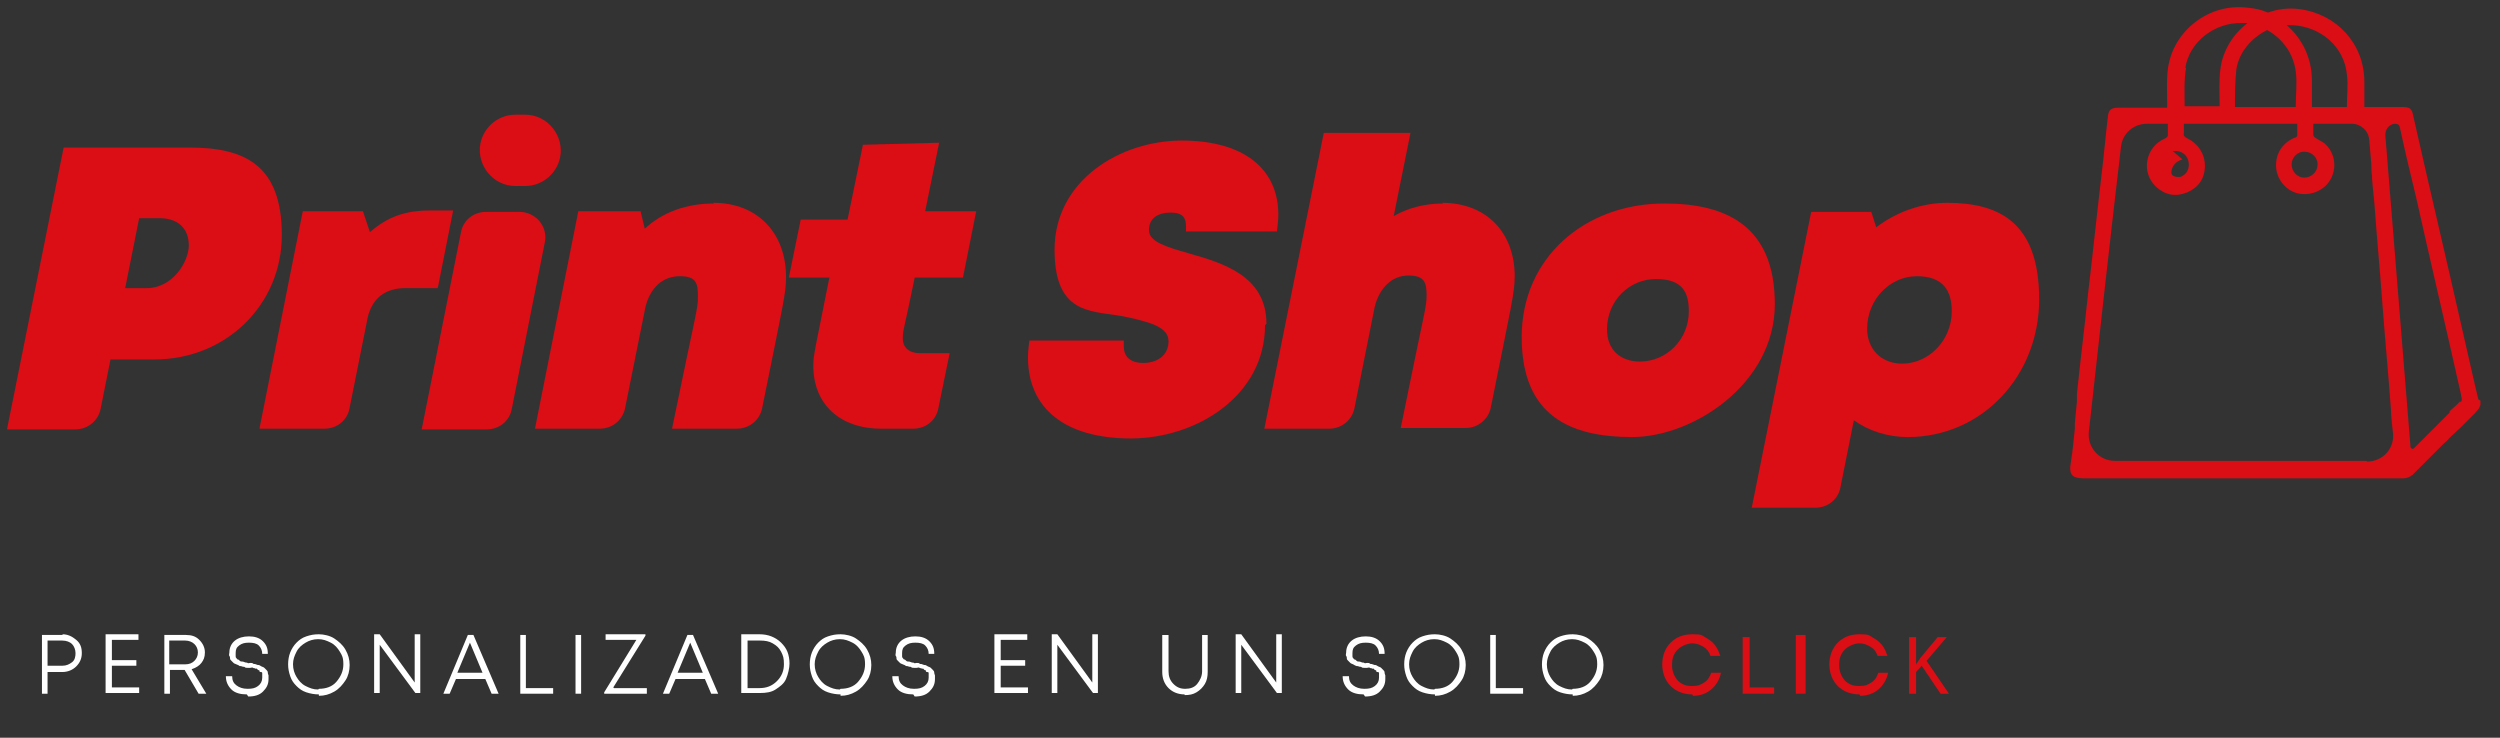 <?xml version="1.0" encoding="UTF-8"?>
<svg xmlns="http://www.w3.org/2000/svg" id="Layer_1" version="1.1" viewBox="0 0 357.5 105.5">
  <rect x="0" y="0" width="357.5" height="105.5" fill="#333333" stroke="none"/>
  <defs>
    <style>
      .st0 {
        fill: #db0d15;
      }

      .st1 {
        fill: #fff;
      }
    </style>
  </defs>
  <g>
    <path class="st1" d="M8.9,90.7c.8,0,1.4.3,2,.8s.8,1.1.8,1.9-.3,1.4-.8,1.9-1.2.8-2,.8h-2.1v3.1h-.8v-8.4h3ZM8.9,95.2c.6,0,1-.2,1.4-.5s.5-.8.5-1.3-.2-1-.5-1.3-.8-.5-1.4-.5h-2.1v3.6h2.1Z"></path>
    <path class="st1" d="M15.9,98.3h4v.8h-4.8v-8.4h4.7v.8h-3.8v2.9h3.5v.8h-3.5v3.1Z"></path>
    <path class="st1" d="M28.4,99.2l-2-3.4h-2.1v3.4h-.8v-8.4h3.1c.8,0,1.4.2,1.9.7s.8,1.1.8,1.8-.2,1.1-.5,1.5-.8.7-1.4.9l2.1,3.5h-.9ZM24.2,91.6v3.4h2.3c.6,0,1-.2,1.3-.5s.5-.7.5-1.2-.2-.9-.5-1.2-.8-.5-1.3-.5h-2.3Z"></path>
    <path class="st1" d="M35.3,99.3c-.9,0-1.7-.2-2.2-.7s-.8-1.1-.8-1.9h.9c0,.6.2,1,.6,1.3s.9.5,1.6.5,1.1-.1,1.5-.4.6-.7.6-1.2,0-.2,0-.3,0-.2,0-.3,0-.2-.2-.2-.2-.1-.2-.2-.2,0-.3-.2-.2,0-.3-.1-.2,0-.3-.1-.3,0-.4,0-.2,0-.4,0c-.2,0-.3,0-.4-.1s-.2,0-.4-.1-.3,0-.4-.1-.2-.1-.4-.2-.3-.1-.4-.2-.2-.2-.3-.3-.2-.2-.2-.3,0-.3-.1-.4,0-.3,0-.5c0-.7.3-1.3.8-1.7s1.2-.6,2-.6,1.5.2,2,.7.7,1,.7,1.8h-.8c0-.5-.2-.9-.5-1.2s-.8-.4-1.4-.4-1,.1-1.4.4-.5.6-.5,1.1,0,.2,0,.4,0,.2.1.3.1.2.2.2.2.1.3.2.2.1.3.1.2,0,.4.1.3,0,.4.1.2,0,.4,0c.2,0,.3,0,.4.1s.2,0,.4.1.3.1.4.1.2.1.4.2.3.1.4.2.2.2.3.3.2.2.2.4.1.3.1.4,0,.3,0,.5c0,.8-.3,1.3-.8,1.8s-1.2.7-2.1.7Z"></path>
    <path class="st1" d="M45.6,99.3c-.6,0-1.2-.1-1.8-.3s-1-.5-1.4-.9-.7-.8-.9-1.4-.3-1.1-.3-1.7.1-1.2.3-1.7.5-1,.9-1.4.8-.7,1.4-.9,1.1-.3,1.8-.3,1.6.2,2.2.6,1.2.9,1.6,1.6.6,1.4.6,2.2-.2,1.6-.6,2.2-.9,1.2-1.6,1.6-1.4.6-2.2.6ZM45.6,98.5c1,0,1.9-.3,2.5-1s1-1.5,1-2.5-.2-1.3-.5-1.8-.7-1-1.3-1.3-1.1-.5-1.8-.5-1.3.2-1.8.5-1,.7-1.3,1.3-.5,1.1-.5,1.8.2,1.3.5,1.8.7,1,1.3,1.3,1.1.5,1.8.5Z"></path>
    <path class="st1" d="M59.3,90.7h.8v8.4h-.7l-5.1-6.9v6.9h-.8v-8.4h.8l5,6.9v-6.9Z"></path>
    <path class="st1" d="M70.3,99.2l-.9-2.1h-4.2l-.9,2.1h-.9l3.5-8.4h.8l3.6,8.4h-.9ZM67.2,91.9l-1.8,4.3h3.6l-1.8-4.3Z"></path>
    <path class="st1" d="M75.3,98.4h3.8v.8h-4.7v-8.4h.8v7.6Z"></path>
    <path class="st1" d="M82.3,99.2v-8.4h.8v8.4h-.8Z"></path>
    <path class="st1" d="M87.8,98.4h4.7v.8h-6.1v-.2l4.6-7.5h-4.4v-.8h5.7v.2l-4.6,7.4Z"></path>
    <path class="st1" d="M101.7,99.2l-.9-2.1h-4.2l-.9,2.1h-.9l3.5-8.4h.8l3.6,8.4h-.9ZM98.7,91.9l-1.8,4.3h3.6l-1.8-4.3Z"></path>
    <path class="st1" d="M108.6,90.7c.6,0,1.2.1,1.7.3s1,.5,1.4.9.7.8.9,1.3.3,1.1.3,1.7-.2,1.5-.5,2.2-.9,1.1-1.5,1.5-1.4.5-2.2.5h-2.7v-8.4h2.7ZM108.6,98.4c1,0,1.8-.3,2.5-1s1-1.5,1-2.4-.1-1.2-.4-1.8-.7-.9-1.2-1.2-1.1-.4-1.8-.4h-1.8v6.8h1.8Z"></path>
    <path class="st1" d="M120.2,99.3c-.6,0-1.2-.1-1.8-.3s-1-.5-1.4-.9-.7-.8-.9-1.4-.3-1.1-.3-1.7.1-1.2.3-1.7.5-1,.9-1.4.8-.7,1.4-.9,1.1-.3,1.8-.3,1.6.2,2.2.6,1.2.9,1.6,1.6.6,1.4.6,2.2-.2,1.6-.6,2.2-.9,1.2-1.6,1.6-1.4.6-2.2.6ZM120.2,98.5c1,0,1.9-.3,2.5-1s1-1.5,1-2.5-.2-1.3-.5-1.8-.7-1-1.3-1.3-1.1-.5-1.8-.5-1.3.2-1.8.5-1,.7-1.3,1.3-.5,1.1-.5,1.8.2,1.3.5,1.8.7,1,1.3,1.3,1.1.5,1.8.5Z"></path>
    <path class="st1" d="M130.6,99.3c-.9,0-1.7-.2-2.2-.7s-.8-1.1-.8-1.9h.9c0,.6.2,1,.6,1.3s.9.5,1.6.5,1.1-.1,1.5-.4.6-.7.6-1.2,0-.2,0-.3,0-.2,0-.3,0-.2-.2-.2-.2-.1-.2-.2-.2,0-.3-.2-.2,0-.3-.1-.2,0-.3-.1-.3,0-.4,0-.2,0-.4,0c-.2,0-.3,0-.4-.1s-.2,0-.4-.1-.3,0-.4-.1-.2-.1-.4-.2-.3-.1-.4-.2-.2-.2-.3-.3-.2-.2-.2-.3,0-.3-.1-.4,0-.3,0-.5c0-.7.3-1.3.8-1.7s1.2-.6,2-.6,1.5.2,2,.7.7,1,.7,1.8h-.8c0-.5-.2-.9-.5-1.2s-.8-.4-1.4-.4-1,.1-1.4.4-.5.6-.5,1.1,0,.2,0,.4,0,.2.1.3.1.2.2.2.2.1.3.2.2.1.3.1.2,0,.4.1.3,0,.4.1.2,0,.4,0c.2,0,.3,0,.4.1s.2,0,.4.1.3.1.4.1.2.1.4.2.3.1.4.2.2.2.3.3.2.2.2.4.1.3.1.4,0,.3,0,.5c0,.8-.3,1.3-.8,1.8s-1.2.7-2.1.7Z"></path>
    <path class="st1" d="M143,98.3h4v.8h-4.8v-8.4h4.7v.8h-3.8v2.9h3.5v.8h-3.5v3.1Z"></path>
    <path class="st1" d="M156.2,90.7h.8v8.4h-.7l-5.1-6.9v6.9h-.8v-8.4h.8l5,6.9v-6.9Z"></path>
    <path class="st1" d="M169.4,99.3c-.9,0-1.7-.3-2.3-.9s-.9-1.4-.9-2.3v-5.3h.9v5.2c0,.7.2,1.3.7,1.8s1,.7,1.7.7,1.3-.2,1.7-.7.7-1.1.7-1.8v-5.2h.8v5.3c0,.6-.1,1.2-.4,1.7s-.7.9-1.2,1.2-1,.4-1.7.4Z"></path>
    <path class="st1" d="M182.5,90.7h.8v8.4h-.7l-5.1-6.9v6.9h-.8v-8.4h.8l5,6.9v-6.9Z"></path>
    <path class="st1" d="M195,99.3c-.9,0-1.7-.2-2.2-.7s-.8-1.1-.8-1.9h.9c0,.6.2,1,.6,1.3.4.3.9.5,1.6.5s1.1-.1,1.5-.4.6-.7.6-1.2,0-.2,0-.3,0-.2,0-.3,0-.2-.2-.2-.2-.1-.2-.2-.2,0-.3-.2-.2,0-.3-.1-.2,0-.3-.1-.3,0-.4,0-.2,0-.4,0c-.2,0-.3,0-.4-.1s-.2,0-.4-.1-.3,0-.4-.1c-.1,0-.2-.1-.4-.2s-.3-.1-.4-.2-.2-.2-.3-.3-.2-.2-.2-.3,0-.3-.1-.4,0-.3,0-.5c0-.7.3-1.3.8-1.7s1.2-.6,2-.6,1.5.2,2,.7.7,1,.7,1.8h-.8c0-.5-.2-.9-.5-1.2s-.8-.4-1.4-.4-1,.1-1.4.4c-.4.3-.5.6-.5,1.1s0,.2,0,.4,0,.2.1.3.1.2.2.2.2.1.3.2.2.1.3.1.2,0,.4.1.3,0,.4.1.2,0,.4,0c.2,0,.3,0,.4.1s.2,0,.4.1.3.1.4.1.2.1.4.2.3.1.4.2.2.2.3.3.2.2.2.4.1.3.1.4,0,.3,0,.5c0,.8-.3,1.3-.8,1.8s-1.2.7-2.1.7Z"></path>
    <path class="st1" d="M205.2,99.3c-.6,0-1.2-.1-1.8-.3s-1-.5-1.4-.9-.7-.8-.9-1.4-.3-1.1-.3-1.7.1-1.2.3-1.7.5-1,.9-1.4.8-.7,1.4-.9,1.1-.3,1.8-.3,1.6.2,2.2.6,1.2.9,1.6,1.6.6,1.4.6,2.2-.2,1.6-.6,2.2-.9,1.2-1.6,1.6-1.4.6-2.2.6ZM205.2,98.5c1,0,1.9-.3,2.5-1s1-1.5,1-2.5-.2-1.3-.5-1.8-.7-1-1.3-1.3-1.1-.5-1.8-.5-1.3.2-1.8.5-1,.7-1.3,1.3-.5,1.1-.5,1.8.2,1.3.5,1.8.7,1,1.3,1.3,1.1.5,1.8.5Z"></path>
    <path class="st1" d="M214,98.4h3.8v.8h-4.7v-8.4h.8v7.6Z"></path>
    <path class="st1" d="M224.9,99.3c-.6,0-1.2-.1-1.8-.3s-1-.5-1.4-.9-.7-.8-.9-1.4-.3-1.1-.3-1.7.1-1.2.3-1.7.5-1,.9-1.4.8-.7,1.4-.9,1.1-.3,1.8-.3,1.6.2,2.2.6,1.2.9,1.6,1.6.6,1.4.6,2.2-.2,1.6-.6,2.2-.9,1.2-1.6,1.6-1.4.6-2.2.6ZM224.9,98.5c1,0,1.9-.3,2.5-1s1-1.5,1-2.5-.2-1.3-.5-1.8-.7-1-1.3-1.3-1.1-.5-1.8-.5-1.3.2-1.8.5-1,.7-1.3,1.3-.5,1.1-.5,1.8.2,1.3.5,1.8.7,1,1.3,1.3,1.1.5,1.8.5Z"></path>
  </g>
  <g>
    <path class="st0" d="M242,99.3c-1.2,0-2.3-.4-3.1-1.2s-1.2-1.9-1.2-3.1.4-2.3,1.2-3.1c.8-.8,1.8-1.2,3.1-1.2s1.3.1,1.8.4,1,.6,1.4,1.1c.4.5.6,1,.8,1.6h-1.4c-.2-.6-.5-1-1-1.3-.5-.3-1-.5-1.6-.5s-1.5.3-2.1.9c-.6.6-.8,1.3-.8,2.2s.3,1.6.8,2.2c.6.6,1.2.8,2.1.8s1.2-.2,1.7-.5c.5-.3.8-.8,1-1.4h1.4c-.2,1-.7,1.8-1.4,2.4-.7.6-1.6.9-2.6.9Z"></path>
    <path class="st0" d="M249.2,91.1h1v7.2h3.5v.9h-4.5v-8.1Z"></path>
    <path class="st0" d="M256.8,99.2v-8.4h1.4v8.4h-1.4Z"></path>
    <path class="st0" d="M265.9,99.3c-1.2,0-2.3-.4-3.1-1.2s-1.2-1.9-1.2-3.1.4-2.3,1.2-3.1c.8-.8,1.8-1.2,3.1-1.2s1.3.1,1.8.4,1,.6,1.4,1.1c.4.5.6,1,.8,1.6h-1.4c-.2-.6-.5-1-1-1.3-.5-.3-1-.5-1.6-.5s-1.5.3-2.1.9c-.6.6-.8,1.3-.8,2.2s.3,1.6.8,2.2c.6.6,1.2.8,2.1.8s1.2-.2,1.7-.5c.5-.3.8-.8,1-1.4h1.4c-.2,1-.7,1.8-1.4,2.4-.7.6-1.6.9-2.6.9Z"></path>
    <path class="st0" d="M273,91.1h1v3.9h0c.2-.3.4-.6.6-.9l2.5-3h1.3l-2.9,3.4,3.2,4.7h-1.2l-2.7-4-.8.9v3.1h-1v-8.1Z"></path>
  </g>
  <path class="st0" d="M27.2,21.1H9.1L1,61.4h9.8c1.8,0,3.3-1.3,3.6-3l1.4-7h6.3c10.2,0,18.2-7.8,18.2-17.8s-5.3-12.5-13.2-12.5M21,41.2h-3.1l2-10h2.9c2.8,0,4.2,1.6,4.2,3.9s-2.3,6.1-6,6.1"></path>
  <path class="st0" d="M64.8,30.1h-3.4c-3.4,0-6,.9-8.5,3.1l-1-3h-8.6l-6.2,31.1h9.3c1.8,0,3.3-1.2,3.6-3l2.6-13c.7-2.7,2.5-4.1,5.4-4.1h4.6l2.2-11.1Z"></path>
  <path class="st0" d="M74.3,30.3h-4.8c-1.8,0-3.3,1.2-3.6,3l-5.6,28.1h9.3c1.8,0,3.3-1.2,3.6-3l4.7-23.7c.5-2.3-1.3-4.4-3.6-4.4"></path>
  <path class="st0" d="M73.7,26.6h1.4c2.4,0,4.5-1.7,5-4.1.6-3.1-1.8-6.1-5-6.1h-1.4c-2.4,0-4.5,1.7-5,4.1-.6,3.1,1.8,6.1,5,6.1"></path>
  <path class="st0" d="M102.1,29.1c-3.9,0-7.3,1.2-9.9,3.6l-.6-2.5h-8.9l-6.2,31.1h9.3c1.8,0,3.3-1.3,3.6-3l2.9-14.4c.7-2.8,2.5-4.4,4.9-4.4s2.6,1,2.6,2.9-.2,1.8-3.7,18.9h9.3c1.8,0,3.3-1.3,3.6-3,3-14.9,3.4-16.3,3.4-18.7,0-6.2-4-10.6-10.4-10.6"></path>
  <path class="st0" d="M134.6,20.4l-11.2.3-2.2,10.7h-6.7l-1.7,8.3h5.8c-2,10.1-2.3,11-2.3,12.6,0,5.4,3.7,9,9.7,9h4.6c1.8,0,3.3-1.2,3.6-3l1.6-7.8h-4.3c-1.5,0-2.4-.8-2.4-2.1s.2-1.3,1.7-8.7h6.9l1.9-9.5h-7.3l2-9.8Z"></path>
  <path class="st0" d="M161.9,62.5h0,0Z"></path>
  <path class="st0" d="M181.1,46.3c0-6.9-6.3-8.7-11.2-10.1-3.1-.9-5.6-1.6-5.6-3.3s1.3-2.5,3.1-2.5,2.2.8,2.2,2,0,.4,0,.7h13c.1-.8.2-1.7.2-2.4,0-6.6-5-10.6-13.8-10.6s-18.2,5.7-18.2,15.6,5.9,8.6,10.6,9.7c3.1.7,5.7,1.4,5.7,3.4s-1.6,3.1-3.6,3.1-2.8-1-2.8-2.4,0-.5,0-.8h-13.5c-.1.8-.2,1.6-.2,2.4,0,7.3,5.3,11.6,14.7,11.6s19.2-6.1,19.2-16.2"></path>
  <path class="st0" d="M206.4,29.1c-2.6,0-5,.6-7.1,1.8l2.4-11.9h-12.4l-8.5,42.3h9.3c1.8,0,3.3-1.3,3.6-3l2.9-14.5c.7-2.7,2.5-4.4,4.8-4.4s2.6,1,2.6,2.8-.2,1.7-3.7,19h9.3c1.8,0,3.3-1.3,3.6-3,3-14.9,3.4-16.4,3.4-18.7,0-6.2-4-10.5-10.4-10.5"></path>
  <path class="st0" d="M238,29.1c-11.3,0-20.4,7.7-20.4,19.1s7.1,14.3,15.8,14.3,20.4-7.6,20.4-19-7.2-14.4-15.8-14.4M234.5,51.7c-2.9,0-4.7-1.8-4.7-4.6,0-4.1,3.2-7.2,7-7.2s4.7,1.9,4.7,4.6c0,4.1-3.2,7.2-7,7.2"></path>
  <path class="st0" d="M278.5,29c-3.7,0-7.3,1.3-10.2,3.5l-.7-2.2h-8.6l-8.5,42.3h9.1c1.8,0,3.3-1.2,3.6-3l1.9-9.5c2.1,1.5,4.8,2.4,7.7,2.4,10.6,0,18.8-8.7,18.8-19.7s-5.7-13.8-13.2-13.8M272,52c-3,0-5-2.1-5-5,0-4.2,3.3-7.5,7.1-7.5s5,2.1,5,5c0,4.2-3.3,7.5-7.1,7.5"></path>
  <path class="st0" d="M354.4,57.1c-.8-3.3-1.5-6.6-2.3-10-2.3-10.2-4.7-20.3-7-30.5-.2-1.1-.5-1.3-1.6-1.3-1.8,0-3.6,0-5.4,0,0-.1,0-.2,0-.3,0-1.1,0-2.2,0-3.3,0-5.4-3.9-9.7-9.3-10.4-1.6-.2-3.1,0-4.5.5-.9-.4-1.8-.6-2.9-.7-5.5-.7-10.7,3.3-11.4,8.8-.2,1.6-.1,3.2-.1,4.9,0,.2,0,.4,0,.6h-6.9c-1.2,0-1.5.3-1.6,1.5-.3,2.5-.5,4.9-.8,7.4-.7,5.9-1.3,11.7-2,17.6-.5,4.8-1.1,9.6-1.6,14.4,0,.2,0,.4,0,.5h0c0,.2,0,.4,0,.6l-.3,3.1c0,0,0,.2,0,.3,0,.2,0,.3,0,.5-.2,1.7-.3,3.3-.6,5-.2,1.3,0,2.1,1.8,2.1,15.3,0,30.5,0,45.8,0,.5,0,.9-.2,1.3-.5,1.5-1.5,3-3,4.5-4.5.2-.2.5-.4.7-.7.6-.6,1.2-1.1,1.8-1.7,0,0,0,0,0,0l1.9-1.9.6-.7.2-.5s0,0,0,0c0,0,0,0,0,0,0-.2,0-.4,0-.6M319.8,9.9c.4-2.5,2.2-4.5,4.4-5.6,2.2,1.2,3.8,3.4,4.1,6,.2,1.5,0,3.1,0,4.7,0,0,0,.2,0,.3h-8.7c0-1.8,0-3.6.2-5.4M327.8,3.6c4.1.2,7.4,3.1,7.8,7,.2,1.5,0,3.1,0,4.7,0,0,0,0,0,0-1.5,0-2.9,0-4.4,0h-.6c0-.2,0-.4,0-.5,0-1.1,0-2.2,0-3.3,0-3.2-1.4-6-3.6-7.9.2,0,.5,0,.7,0M312.5,9.7c.6-3.8,4.3-6.5,8-6.4.3,0,.6,0,.9,0-2.1,1.6-3.6,4-3.9,6.7-.2,1.6-.1,3.2-.1,4.9,0,.1,0,.2,0,.3h-5s0,0,0,0c0-1.8-.1-3.7.2-5.5M310.7,21.6c.1,0,.2,0,.4,0s.2,0,.2,0c1,.1,1.7.9,1.7,1.9s-.5,1.5-1.2,1.8c0,0,0,0,0,0,0,0,0,0,0,0,0,0,0,0,0,0,0,0,0,0,0,0,0,0,0,0-.1,0,0,0-.1,0-.2,0h0s0,0,0,0c0,0,0,0,0,0,0,0,0,0,0,0s0,0,0,0t0,0s0,0,0,0c0,0,0,0-.1,0-.3,0-.6-.1-.8-.3,0,0,0,0,0,0,0,0,0,0,0,0,0,0,0,0,0,0,0,0,0,0,0,0,0,0,0,0,0,0,0,0,0,0,0,0,0,0,0,0,0,0,0,0,0,0,0,0,0,0,0,0,0,0,0,0,0,0,0,0,0,0,0,0,0,0,0,0,0,0,0,0,0,0-.1-.2-.1-.3,0,0,0,0,0,0,0,0,0,0,0,0,0,0,0,0,0,0,0,0,0,0,0,0,0,0,0,0,0,0,0,0,0,0,0,0,0,0,0,0,0,0,0,0,0,0,0,0,0,0,0,0,0,0,0,0,0,0,0,0,0-.9.7-1.7,1.6-1.9M338.4,65.9h-36c-2.2,0-3.9-1.9-3.7-4.1,1.5-13.6,3-27.2,4.6-40.8.2-1.9,1.8-3.3,3.7-3.3h3c0,.6,0,1.1,0,1.7,0,.1-.2.3-.4.4-2.8,1.2-3.5,4.8-1.3,6.9,1.3,1.2,2.8,1.5,4.5.8,1.6-.7,2.5-2,2.5-3.8,0-1.7-1-3.2-2.5-3.9-.4-.2-.6-.4-.5-.8,0-.4,0-.8,0-1.3h16.2c0,.6,0,1.1,0,1.7,0,.1-.2.3-.4.3-1.8.8-2.8,2.4-2.6,4.4.2,1.8,1.6,3.3,3.3,3.6,1.9.3,3.8-.6,4.6-2.3.8-1.7.4-3.7-1-4.9-.4-.3-.9-.5-1.3-.8-.1,0-.3-.3-.3-.4,0-.5,0-1,0-1.6h5.5c1.3,0,2.4,1,2.5,2.3h0s.3,3.5.3,3.5h0s0,0,0,0c0,.5,0,1.1.1,1.6v.4c.1,1.5.3,2.9.4,4.4.3,4.2.7,8.3,1,12.5.4,5.4.9,10.7,1.3,16.1,0,1.1.2,2.3.3,3.5.2,2.2-1.5,4-3.7,4M329.6,21.7c1,0,1.9.9,1.8,1.9,0,1-.9,1.8-1.9,1.8-1,0-1.8-.9-1.8-1.9,0-1,.9-1.9,1.9-1.8M351.8,57.4l-.2.2s0,0,0,0c0,0,0,0,0,0l-.3.3h0s-1,.9-1,.9c0,0,0,0,0,0,0,0,0,.1,0,.2l-1.9,1.9c0,0-.1.1-.2.2l-.2.2h0c-.9.9-1.9,1.9-2.8,2.8h0c-.2.2-.5,0-.5-.2-1.2-14.9-2.4-29.8-3.6-44.6,0-.8.5-1.5,1.3-1.6h0c.5,0,.7.1.8.6.7,3.3,1.5,6.6,2.3,9.9,2.1,9.4,4.3,18.7,6.4,28.1,0,.4.3.8,0,1.2"></path>
</svg>

